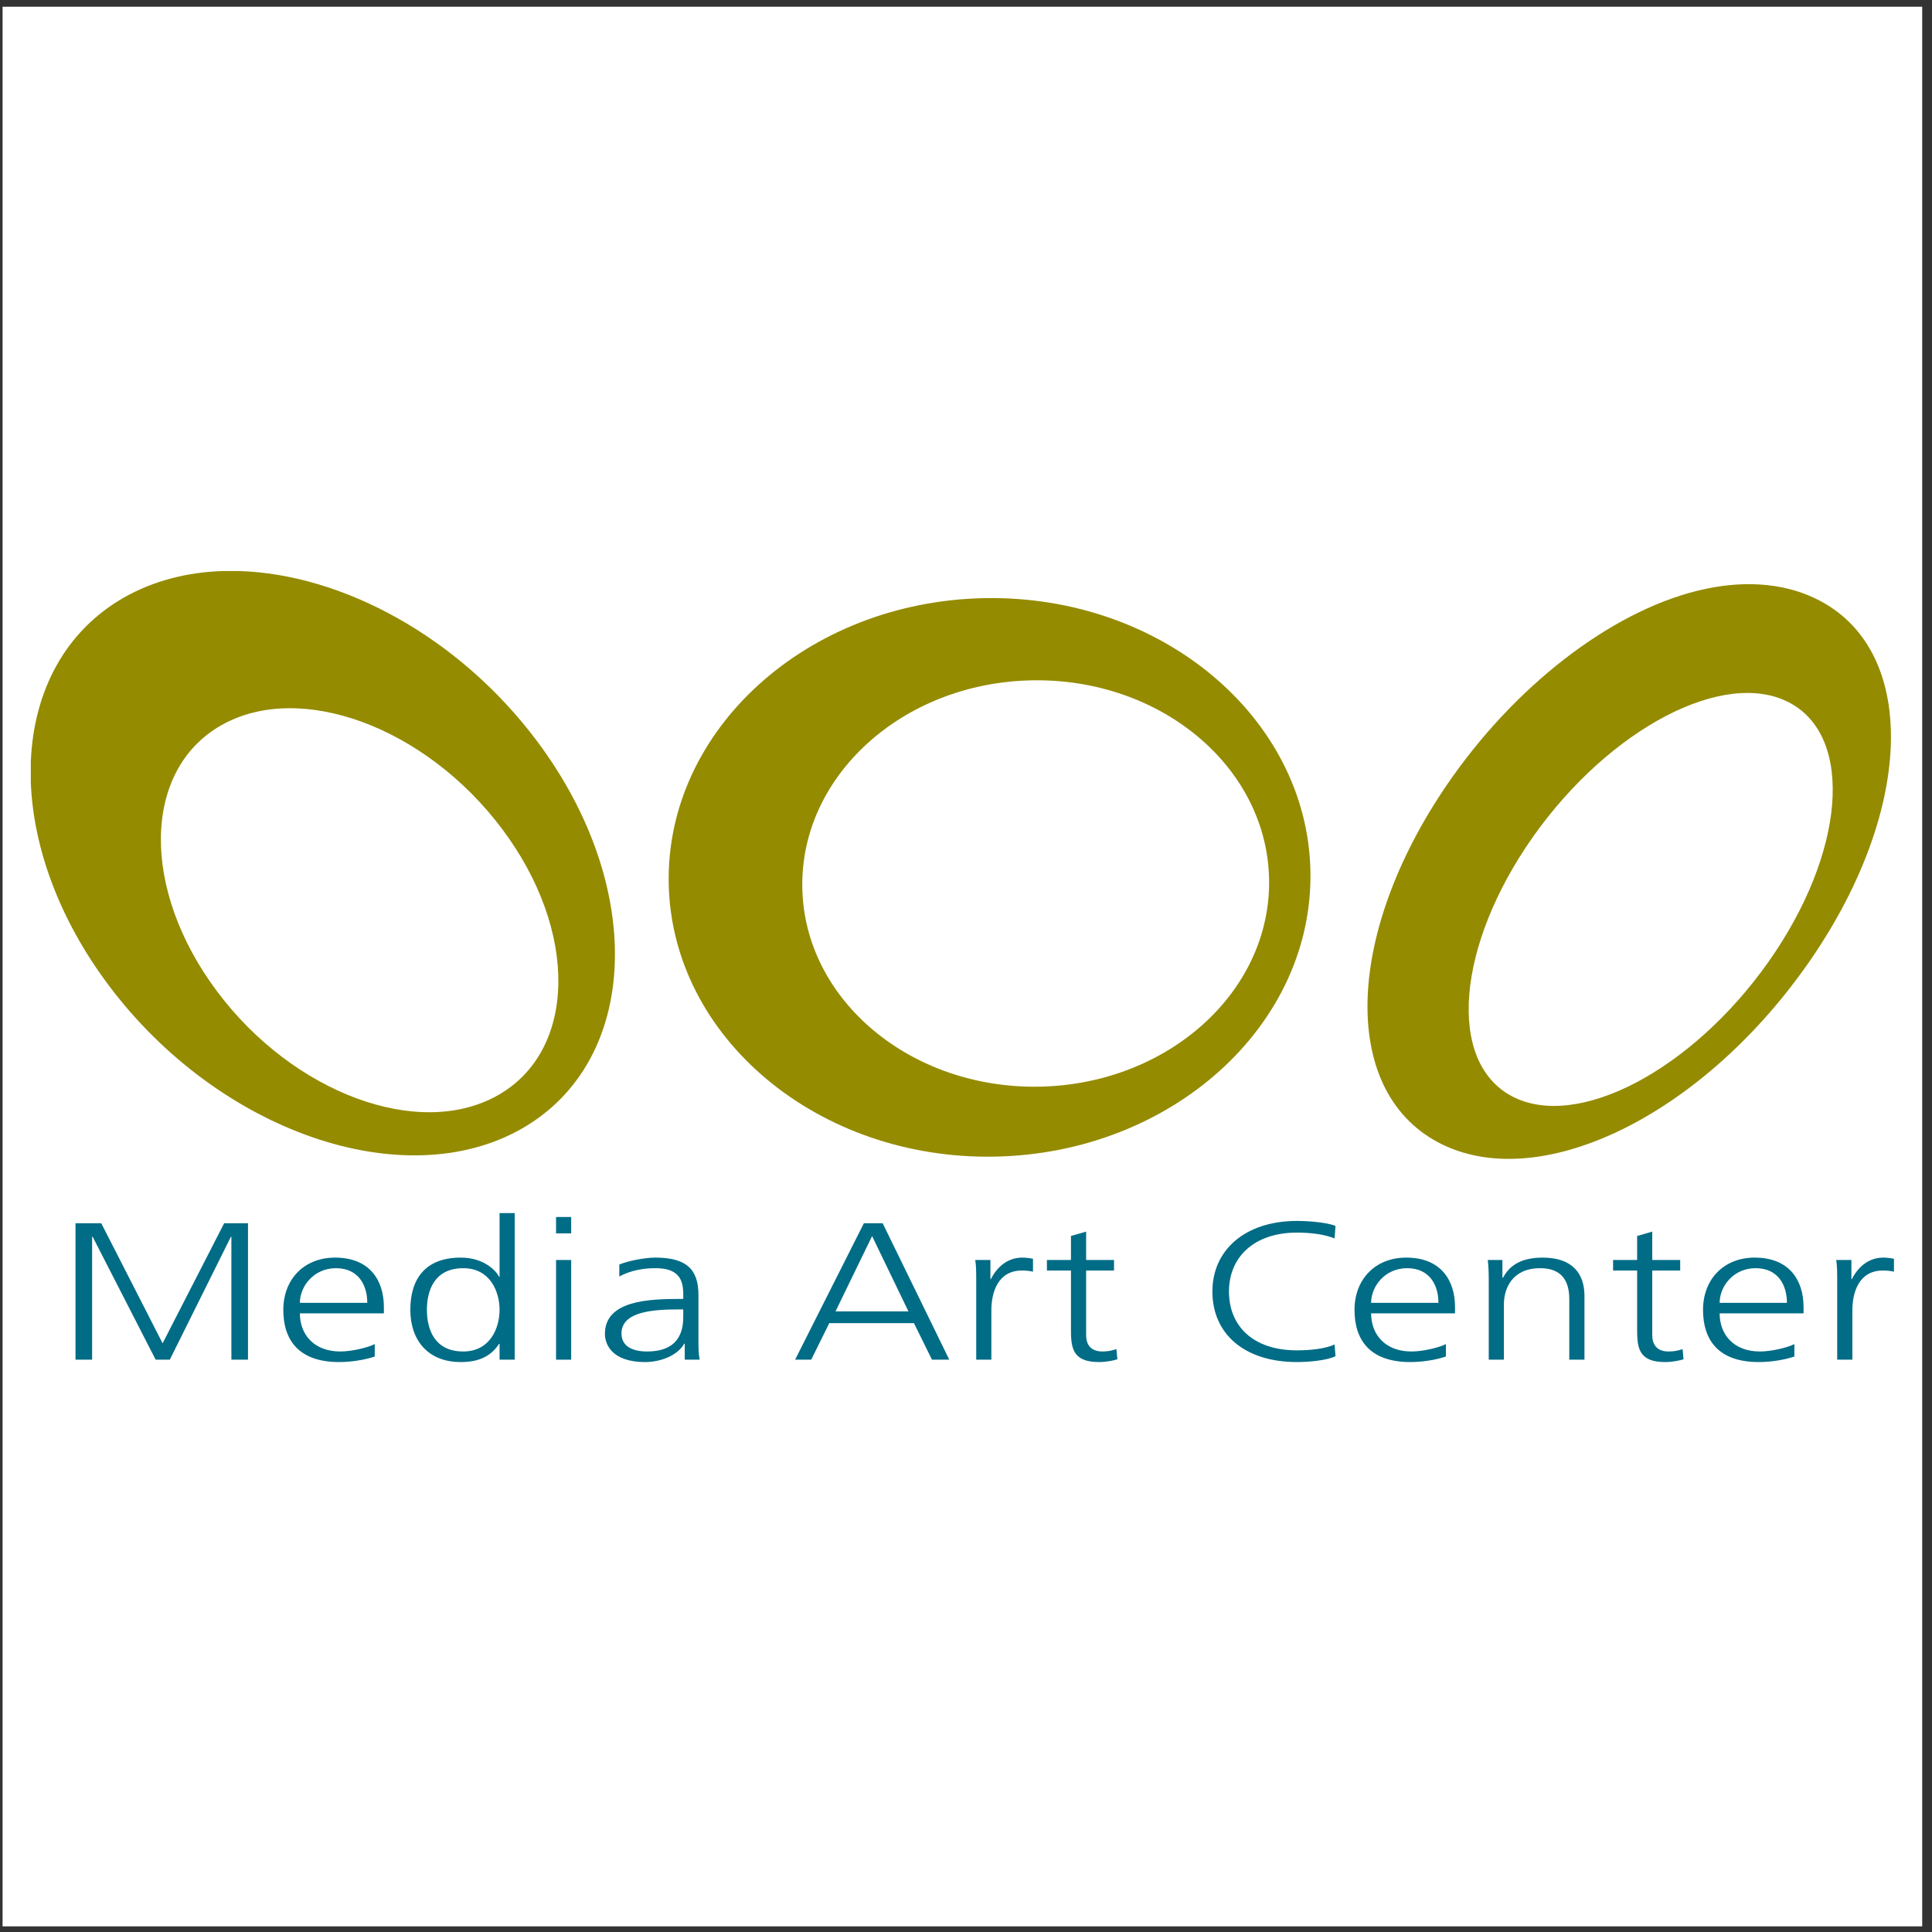 <?xml version="1.0" encoding="UTF-8"?>
<svg xmlns="http://www.w3.org/2000/svg" xmlns:xlink="http://www.w3.org/1999/xlink" width="194pt" height="194pt" viewBox="0 0 194 194" version="1.1">
<rect x="0" y="0" width="194" height="194" fill="#333333" stroke="none"/>
<g id="surface1">
<path style=" stroke:none;fill-rule:evenodd;fill:rgb(100%,100%,100%);fill-opacity:1;" d="M 0.258 0.676 L 193.016 0.676 L 193.016 193.434 L 0.258 193.434 L 0.258 0.676 "/>
<path style=" stroke:none;fill-rule:evenodd;fill:rgb(57.999%,54.5%,0%);fill-opacity:1;" d="M 53.918 74.41 C 46.066 63.93 34.352 57.641 23.977 57.34 L 22.359 57.34 C 18.781 57.457 15.398 58.32 12.434 60.008 C 6.508 63.395 3.371 69.453 3.094 76.5 L 3.094 78.566 C 3.344 85.094 5.934 92.297 10.914 98.938 C 21.93 113.637 40.535 120.094 52.395 113.332 C 64.246 106.566 64.926 89.102 53.918 74.41 Z M 50.027 109.961 C 42.125 114.473 29.484 109.816 21.809 99.566 C 14.121 89.312 14.297 77.348 22.199 72.836 C 30.102 68.328 42.734 72.984 50.422 83.242 C 58.102 93.488 57.922 105.457 50.027 109.961 "/>
<path style=" stroke:none;fill-rule:evenodd;fill:rgb(57.999%,54.5%,0%);fill-opacity:1;" d="M 98.84 60.062 C 81.07 60.402 66.859 73.254 67.148 88.715 C 67.441 104.172 82.133 116.48 99.895 116.141 C 117.656 115.812 131.875 102.961 131.586 87.496 C 131.289 72.035 116.602 59.727 98.84 60.062 Z M 104.387 109.117 C 91.438 109.355 80.773 100.422 80.562 89.16 C 80.348 77.891 90.664 68.559 103.609 68.316 C 116.555 68.07 127.219 77.012 127.434 88.273 C 127.645 99.535 117.328 108.867 104.387 109.117 "/>
<path style=" stroke:none;fill-rule:evenodd;fill:rgb(57.999%,54.5%,0%);fill-opacity:1;" d="M 182.789 60.348 C 179.578 58.637 175.598 58.215 171.27 59.129 C 162.508 60.973 152.758 68.23 145.816 78.051 C 135.055 93.289 134.43 109.391 144.398 114.703 C 154.367 120.012 170.613 112.23 181.375 96.996 L 181.379 96.996 C 192.141 81.758 192.762 65.66 182.789 60.348 Z M 177.562 96.609 C 169.855 107.516 158.32 113.539 151.801 110.07 C 145.277 106.594 146.246 94.934 153.941 84.02 C 161.641 73.121 173.184 67.09 179.703 70.566 C 186.227 74.043 185.27 85.699 177.562 96.609 "/>
<path style=" stroke:none;fill-rule:evenodd;fill:rgb(0%,42.4%,52.499%);fill-opacity:1;" d="M 7.582 122.832 L 10.168 122.832 L 16.328 134.887 L 22.508 122.832 L 24.902 122.832 L 24.902 136.531 L 23.234 136.531 L 23.234 124.184 L 23.188 124.184 L 17.051 136.531 L 15.629 136.531 L 9.301 124.184 L 9.25 124.184 L 9.25 136.531 L 7.582 136.531 L 7.582 122.832 "/>
<path style=" stroke:none;fill-rule:evenodd;fill:rgb(0%,42.4%,52.499%);fill-opacity:1;" d="M 37.629 136.215 C 36.566 136.574 35.191 136.77 34.055 136.77 C 29.973 136.77 28.449 134.535 28.449 131.527 C 28.449 128.465 30.523 126.281 33.645 126.281 C 37.121 126.281 38.547 128.559 38.547 131.25 L 38.547 131.879 L 30.113 131.879 C 30.113 134 31.52 135.707 34.172 135.707 C 35.281 135.707 36.902 135.336 37.629 134.965 Z M 36.879 130.824 C 36.879 129.074 36.012 127.344 33.738 127.344 C 31.496 127.344 30.113 129.172 30.113 130.824 L 36.879 130.824 "/>
<path style=" stroke:none;fill-rule:evenodd;fill:rgb(0%,42.4%,52.499%);fill-opacity:1;" d="M 51.684 136.531 L 50.164 136.531 L 50.164 134.941 L 50.113 134.941 C 49.293 136.215 48.035 136.77 46.273 136.77 C 42.891 136.77 41.203 134.492 41.203 131.527 C 41.203 128.484 42.648 126.281 46.273 126.281 C 48.688 126.281 49.898 127.719 50.113 128.207 L 50.164 128.207 L 50.164 121.809 L 51.684 121.809 Z M 46.516 135.707 C 49.219 135.707 50.164 133.352 50.164 131.527 C 50.164 129.703 49.219 127.344 46.516 127.344 C 43.617 127.344 42.867 129.582 42.867 131.527 C 42.867 133.469 43.617 135.707 46.516 135.707 "/>
<path style=" stroke:none;fill-rule:evenodd;fill:rgb(0%,42.4%,52.499%);fill-opacity:1;" d="M 55.836 122.203 L 57.355 122.203 L 57.355 123.848 L 55.836 123.848 Z M 55.836 126.52 L 57.355 126.52 L 57.355 136.531 L 55.836 136.531 L 55.836 126.52 "/>
<path style=" stroke:none;fill-rule:evenodd;fill:rgb(0%,42.4%,52.499%);fill-opacity:1;" d="M 68.758 134.922 L 68.711 134.922 C 68.035 136.117 66.32 136.77 64.793 136.77 C 61.293 136.77 60.742 134.844 60.742 133.945 C 60.742 130.586 65.133 130.43 68.32 130.43 L 68.609 130.43 L 68.609 129.914 C 68.609 128.207 67.863 127.344 65.812 127.344 C 64.531 127.344 63.324 127.578 62.188 128.172 L 62.188 126.973 C 63.129 126.598 64.723 126.281 65.812 126.281 C 68.852 126.281 70.133 127.402 70.133 130.016 L 70.133 134.434 C 70.133 135.238 70.133 135.848 70.254 136.531 L 68.758 136.531 Z M 68.609 131.484 L 68.176 131.484 C 65.543 131.484 62.406 131.703 62.406 133.902 C 62.406 135.219 63.562 135.707 64.965 135.707 C 68.539 135.707 68.609 133.176 68.609 132.098 L 68.609 131.484 "/>
<path style=" stroke:none;fill-rule:evenodd;fill:rgb(0%,42.4%,52.499%);fill-opacity:1;" d="M 86.746 122.832 L 88.633 122.832 L 95.32 136.531 L 93.582 136.531 L 91.773 132.859 L 83.273 132.859 L 81.457 136.531 L 79.84 136.531 Z M 87.57 124.121 L 83.898 131.68 L 91.219 131.68 Z M 87.57 124.121 "/>
<path style=" stroke:none;fill-rule:evenodd;fill:rgb(0%,42.4%,52.499%);fill-opacity:1;" d="M 98.027 128.758 C 98.027 127.66 98.027 127.246 97.93 126.52 L 99.453 126.52 L 99.453 128.445 L 99.5 128.445 C 100.055 127.324 101.094 126.281 102.66 126.281 C 103.027 126.281 103.461 126.344 103.727 126.402 L 103.727 127.695 C 103.414 127.617 103 127.578 102.617 127.578 C 100.199 127.578 99.547 129.777 99.547 131.586 L 99.547 136.531 L 98.027 136.531 L 98.027 128.758 "/>
<path style=" stroke:none;fill-rule:evenodd;fill:rgb(0%,42.4%,52.499%);fill-opacity:1;" d="M 111.863 127.578 L 109.062 127.578 L 109.062 134.059 C 109.062 134.965 109.477 135.707 110.703 135.707 C 111.285 135.707 111.668 135.609 112.105 135.473 L 112.203 136.492 C 111.84 136.609 111.09 136.77 110.344 136.77 C 107.637 136.77 107.539 135.258 107.539 133.43 L 107.539 127.578 L 105.125 127.578 L 105.125 126.52 L 107.539 126.52 L 107.539 124.109 L 109.062 123.672 L 109.062 126.52 L 111.863 126.52 L 111.863 127.578 "/>
<path style=" stroke:none;fill-rule:evenodd;fill:rgb(0%,42.4%,52.499%);fill-opacity:1;" d="M 134.008 124.359 C 132.945 123.91 131.426 123.77 130.242 123.77 C 125.871 123.77 123.406 126.281 123.406 129.684 C 123.406 133.133 125.801 135.594 130.242 135.594 C 131.352 135.594 133.043 135.473 134.008 135 L 134.105 136.18 C 133.188 136.633 131.305 136.77 130.242 136.77 C 124.93 136.77 121.742 133.922 121.742 129.684 C 121.742 125.52 125.027 122.598 130.242 122.598 C 131.23 122.598 133.234 122.73 134.105 123.102 L 134.008 124.359 "/>
<path style=" stroke:none;fill-rule:evenodd;fill:rgb(0%,42.4%,52.499%);fill-opacity:1;" d="M 145.188 136.215 C 144.129 136.574 142.754 136.77 141.617 136.77 C 137.535 136.77 136.012 134.535 136.012 131.527 C 136.012 128.465 138.09 126.281 141.203 126.281 C 144.684 126.281 146.105 128.559 146.105 131.25 L 146.105 131.879 L 137.68 131.879 C 137.68 134 139.078 135.707 141.738 135.707 C 142.848 135.707 144.465 135.336 145.188 134.965 Z M 144.441 130.824 C 144.441 129.074 143.574 127.344 141.301 127.344 C 139.059 127.344 137.68 129.172 137.68 130.824 L 144.441 130.824 "/>
<path style=" stroke:none;fill-rule:evenodd;fill:rgb(0%,42.4%,52.499%);fill-opacity:1;" d="M 149.492 128.875 C 149.492 128.109 149.492 127.324 149.395 126.52 L 150.863 126.52 L 150.863 128.305 L 150.914 128.305 C 151.422 127.402 152.34 126.281 154.902 126.281 C 157.941 126.281 159.102 127.93 159.102 130.129 L 159.102 136.531 L 157.578 136.531 L 157.578 130.445 C 157.578 128.559 156.762 127.344 154.656 127.344 C 151.879 127.344 151.012 129.328 151.012 130.996 L 151.012 136.531 L 149.492 136.531 L 149.492 128.875 "/>
<path style=" stroke:none;fill-rule:evenodd;fill:rgb(0%,42.4%,52.499%);fill-opacity:1;" d="M 168.715 127.578 L 165.91 127.578 L 165.91 134.059 C 165.91 134.965 166.32 135.707 167.555 135.707 C 168.137 135.707 168.52 135.609 168.957 135.473 L 169.051 136.492 C 168.691 136.609 167.938 136.77 167.191 136.77 C 164.484 136.77 164.391 135.258 164.391 133.43 L 164.391 127.578 L 161.977 127.578 L 161.977 126.52 L 164.391 126.52 L 164.391 124.109 L 165.91 123.672 L 165.91 126.52 L 168.715 126.52 L 168.715 127.578 "/>
<path style=" stroke:none;fill-rule:evenodd;fill:rgb(0%,42.4%,52.499%);fill-opacity:1;" d="M 180.18 136.215 C 179.121 136.574 177.746 136.77 176.609 136.77 C 172.527 136.77 171.008 134.535 171.008 131.527 C 171.008 128.465 173.086 126.281 176.195 126.281 C 179.676 126.281 181.102 128.559 181.102 131.25 L 181.102 131.879 L 172.676 131.879 C 172.676 134 174.074 135.707 176.73 135.707 C 177.84 135.707 179.461 135.336 180.18 134.965 Z M 179.434 130.824 C 179.434 129.074 178.566 127.344 176.297 127.344 C 174.047 127.344 172.676 129.172 172.676 130.824 L 179.434 130.824 "/>
<path style=" stroke:none;fill-rule:evenodd;fill:rgb(0%,42.4%,52.499%);fill-opacity:1;" d="M 184.48 128.758 C 184.48 127.66 184.48 127.246 184.387 126.52 L 185.906 126.52 L 185.906 128.445 L 185.957 128.445 C 186.512 127.324 187.551 126.281 189.117 126.281 C 189.48 126.281 189.918 126.344 190.18 126.402 L 190.18 127.695 C 189.871 127.617 189.457 127.578 189.07 127.578 C 186.652 127.578 186.004 129.777 186.004 131.586 L 186.004 136.531 L 184.48 136.531 L 184.48 128.758 "/>
</g>
</svg>

